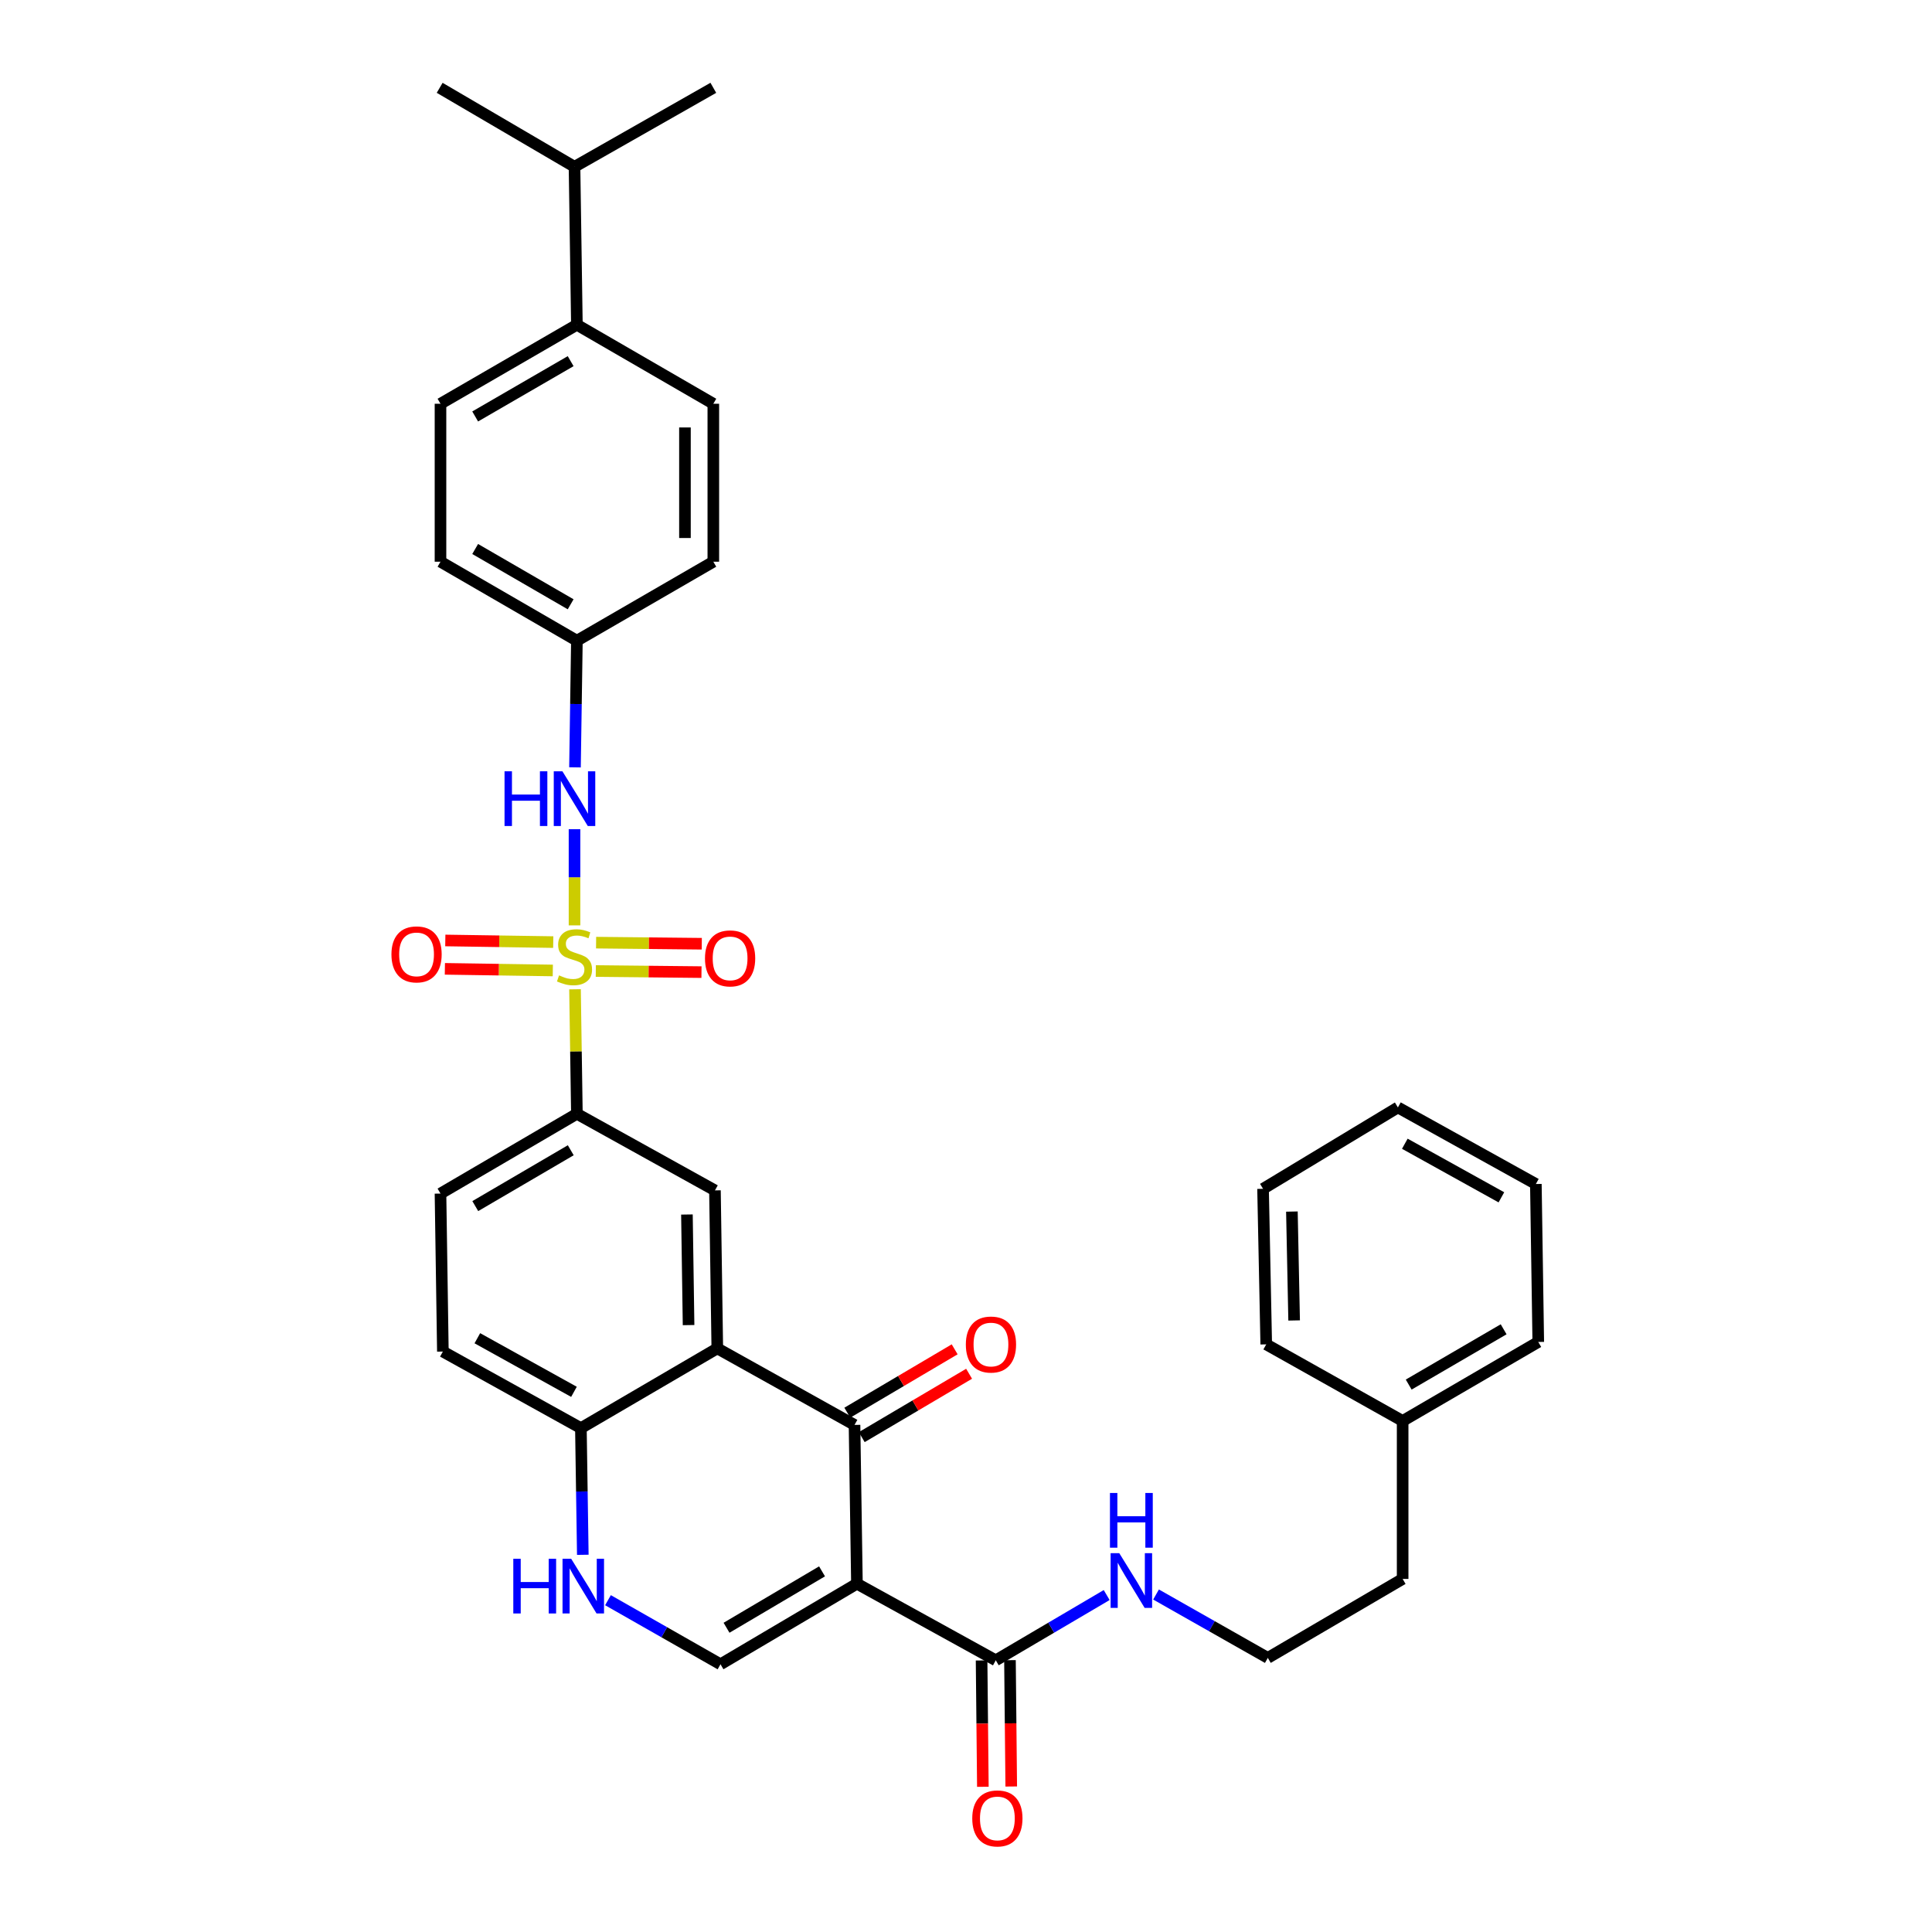<?xml version='1.0' encoding='iso-8859-1'?>
<svg version='1.1' baseProfile='full'
              xmlns='http://www.w3.org/2000/svg'
                      xmlns:rdkit='http://www.rdkit.org/xml'
                      xmlns:xlink='http://www.w3.org/1999/xlink'
                  xml:space='preserve'
width='1000px' height='1000px' viewBox='0 0 1000 1000'>
<!-- END OF HEADER -->
<rect style='opacity:1.0;fill:#FFFFFF;stroke:none' width='1000' height='1000' x='0' y='0'> </rect>
<path class='bond-5' d='M 297.623,512.051 L 298.111,544.272' style='fill:none;fill-rule:evenodd;stroke:#CCCC00;stroke-width:6px;stroke-linecap:butt;stroke-linejoin:miter;stroke-opacity:1' />
<path class='bond-5' d='M 298.111,544.272 L 298.599,576.493' style='fill:none;fill-rule:evenodd;stroke:#000000;stroke-width:6px;stroke-linecap:butt;stroke-linejoin:miter;stroke-opacity:1' />
<path class='bond-8' d='M 297.367,478.973 L 297.367,454.076' style='fill:none;fill-rule:evenodd;stroke:#CCCC00;stroke-width:6px;stroke-linecap:butt;stroke-linejoin:miter;stroke-opacity:1' />
<path class='bond-8' d='M 297.367,454.076 L 297.367,429.18' style='fill:none;fill-rule:evenodd;stroke:#0000FF;stroke-width:6px;stroke-linecap:butt;stroke-linejoin:miter;stroke-opacity:1' />
<path class='bond-10' d='M 308.384,502.596 L 335.735,502.882' style='fill:none;fill-rule:evenodd;stroke:#CCCC00;stroke-width:6px;stroke-linecap:butt;stroke-linejoin:miter;stroke-opacity:1' />
<path class='bond-10' d='M 335.735,502.882 L 363.087,503.167' style='fill:none;fill-rule:evenodd;stroke:#FF0000;stroke-width:6px;stroke-linecap:butt;stroke-linejoin:miter;stroke-opacity:1' />
<path class='bond-10' d='M 308.537,487.909 L 335.888,488.194' style='fill:none;fill-rule:evenodd;stroke:#CCCC00;stroke-width:6px;stroke-linecap:butt;stroke-linejoin:miter;stroke-opacity:1' />
<path class='bond-10' d='M 335.888,488.194 L 363.24,488.48' style='fill:none;fill-rule:evenodd;stroke:#FF0000;stroke-width:6px;stroke-linecap:butt;stroke-linejoin:miter;stroke-opacity:1' />
<path class='bond-11' d='M 286.353,487.626 L 258.42,487.205' style='fill:none;fill-rule:evenodd;stroke:#CCCC00;stroke-width:6px;stroke-linecap:butt;stroke-linejoin:miter;stroke-opacity:1' />
<path class='bond-11' d='M 258.42,487.205 L 230.487,486.784' style='fill:none;fill-rule:evenodd;stroke:#FF0000;stroke-width:6px;stroke-linecap:butt;stroke-linejoin:miter;stroke-opacity:1' />
<path class='bond-11' d='M 286.132,502.312 L 258.199,501.891' style='fill:none;fill-rule:evenodd;stroke:#CCCC00;stroke-width:6px;stroke-linecap:butt;stroke-linejoin:miter;stroke-opacity:1' />
<path class='bond-11' d='M 258.199,501.891 L 230.265,501.47' style='fill:none;fill-rule:evenodd;stroke:#FF0000;stroke-width:6px;stroke-linecap:butt;stroke-linejoin:miter;stroke-opacity:1' />
<path class='bond-0' d='M 443.548,819.723 L 442.299,737.534' style='fill:none;fill-rule:evenodd;stroke:#000000;stroke-width:6px;stroke-linecap:butt;stroke-linejoin:miter;stroke-opacity:1' />
<path class='bond-6' d='M 443.548,819.723 L 515.414,859.373' style='fill:none;fill-rule:evenodd;stroke:#000000;stroke-width:6px;stroke-linecap:butt;stroke-linejoin:miter;stroke-opacity:1' />
<path class='bond-36' d='M 443.548,819.723 L 372.93,861.43' style='fill:none;fill-rule:evenodd;stroke:#000000;stroke-width:6px;stroke-linecap:butt;stroke-linejoin:miter;stroke-opacity:1' />
<path class='bond-36' d='M 425.486,813.332 L 376.053,842.527' style='fill:none;fill-rule:evenodd;stroke:#000000;stroke-width:6px;stroke-linecap:butt;stroke-linejoin:miter;stroke-opacity:1' />
<path class='bond-1' d='M 442.299,737.534 L 371.273,697.917' style='fill:none;fill-rule:evenodd;stroke:#000000;stroke-width:6px;stroke-linecap:butt;stroke-linejoin:miter;stroke-opacity:1' />
<path class='bond-12' d='M 446.033,743.858 L 473.817,727.456' style='fill:none;fill-rule:evenodd;stroke:#000000;stroke-width:6px;stroke-linecap:butt;stroke-linejoin:miter;stroke-opacity:1' />
<path class='bond-12' d='M 473.817,727.456 L 501.601,711.053' style='fill:none;fill-rule:evenodd;stroke:#FF0000;stroke-width:6px;stroke-linecap:butt;stroke-linejoin:miter;stroke-opacity:1' />
<path class='bond-12' d='M 438.566,731.21 L 466.35,714.807' style='fill:none;fill-rule:evenodd;stroke:#000000;stroke-width:6px;stroke-linecap:butt;stroke-linejoin:miter;stroke-opacity:1' />
<path class='bond-12' d='M 466.35,714.807 L 494.134,698.405' style='fill:none;fill-rule:evenodd;stroke:#FF0000;stroke-width:6px;stroke-linecap:butt;stroke-linejoin:miter;stroke-opacity:1' />
<path class='bond-2' d='M 371.273,697.917 L 370.057,616.144' style='fill:none;fill-rule:evenodd;stroke:#000000;stroke-width:6px;stroke-linecap:butt;stroke-linejoin:miter;stroke-opacity:1' />
<path class='bond-2' d='M 356.404,685.869 L 355.553,628.628' style='fill:none;fill-rule:evenodd;stroke:#000000;stroke-width:6px;stroke-linecap:butt;stroke-linejoin:miter;stroke-opacity:1' />
<path class='bond-35' d='M 371.273,697.917 L 300.672,739.199' style='fill:none;fill-rule:evenodd;stroke:#000000;stroke-width:6px;stroke-linecap:butt;stroke-linejoin:miter;stroke-opacity:1' />
<path class='bond-3' d='M 372.93,861.43 L 343.809,844.842' style='fill:none;fill-rule:evenodd;stroke:#000000;stroke-width:6px;stroke-linecap:butt;stroke-linejoin:miter;stroke-opacity:1' />
<path class='bond-3' d='M 343.809,844.842 L 314.687,828.254' style='fill:none;fill-rule:evenodd;stroke:#0000FF;stroke-width:6px;stroke-linecap:butt;stroke-linejoin:miter;stroke-opacity:1' />
<path class='bond-4' d='M 301.66,804.767 L 301.166,771.983' style='fill:none;fill-rule:evenodd;stroke:#0000FF;stroke-width:6px;stroke-linecap:butt;stroke-linejoin:miter;stroke-opacity:1' />
<path class='bond-4' d='M 301.166,771.983 L 300.672,739.199' style='fill:none;fill-rule:evenodd;stroke:#000000;stroke-width:6px;stroke-linecap:butt;stroke-linejoin:miter;stroke-opacity:1' />
<path class='bond-7' d='M 298.599,576.493 L 370.057,616.144' style='fill:none;fill-rule:evenodd;stroke:#000000;stroke-width:6px;stroke-linecap:butt;stroke-linejoin:miter;stroke-opacity:1' />
<path class='bond-15' d='M 298.599,576.493 L 227.997,617.792' style='fill:none;fill-rule:evenodd;stroke:#000000;stroke-width:6px;stroke-linecap:butt;stroke-linejoin:miter;stroke-opacity:1' />
<path class='bond-15' d='M 295.425,595.367 L 246.004,624.276' style='fill:none;fill-rule:evenodd;stroke:#000000;stroke-width:6px;stroke-linecap:butt;stroke-linejoin:miter;stroke-opacity:1' />
<path class='bond-13' d='M 508.071,859.448 L 508.4,892.144' style='fill:none;fill-rule:evenodd;stroke:#000000;stroke-width:6px;stroke-linecap:butt;stroke-linejoin:miter;stroke-opacity:1' />
<path class='bond-13' d='M 508.4,892.144 L 508.73,924.84' style='fill:none;fill-rule:evenodd;stroke:#FF0000;stroke-width:6px;stroke-linecap:butt;stroke-linejoin:miter;stroke-opacity:1' />
<path class='bond-13' d='M 522.758,859.299 L 523.088,891.996' style='fill:none;fill-rule:evenodd;stroke:#000000;stroke-width:6px;stroke-linecap:butt;stroke-linejoin:miter;stroke-opacity:1' />
<path class='bond-13' d='M 523.088,891.996 L 523.417,924.692' style='fill:none;fill-rule:evenodd;stroke:#FF0000;stroke-width:6px;stroke-linecap:butt;stroke-linejoin:miter;stroke-opacity:1' />
<path class='bond-17' d='M 515.414,859.373 L 544.115,842.483' style='fill:none;fill-rule:evenodd;stroke:#000000;stroke-width:6px;stroke-linecap:butt;stroke-linejoin:miter;stroke-opacity:1' />
<path class='bond-17' d='M 544.115,842.483 L 572.816,825.593' style='fill:none;fill-rule:evenodd;stroke:#0000FF;stroke-width:6px;stroke-linecap:butt;stroke-linejoin:miter;stroke-opacity:1' />
<path class='bond-18' d='M 297.611,397.176 L 298.105,364.399' style='fill:none;fill-rule:evenodd;stroke:#0000FF;stroke-width:6px;stroke-linecap:butt;stroke-linejoin:miter;stroke-opacity:1' />
<path class='bond-18' d='M 298.105,364.399 L 298.599,331.623' style='fill:none;fill-rule:evenodd;stroke:#000000;stroke-width:6px;stroke-linecap:butt;stroke-linejoin:miter;stroke-opacity:1' />
<path class='bond-9' d='M 300.672,739.199 L 229.229,699.565' style='fill:none;fill-rule:evenodd;stroke:#000000;stroke-width:6px;stroke-linecap:butt;stroke-linejoin:miter;stroke-opacity:1' />
<path class='bond-9' d='M 297.081,720.41 L 247.071,692.666' style='fill:none;fill-rule:evenodd;stroke:#000000;stroke-width:6px;stroke-linecap:butt;stroke-linejoin:miter;stroke-opacity:1' />
<path class='bond-14' d='M 298.599,168.094 L 227.997,208.984' style='fill:none;fill-rule:evenodd;stroke:#000000;stroke-width:6px;stroke-linecap:butt;stroke-linejoin:miter;stroke-opacity:1' />
<path class='bond-14' d='M 295.37,186.938 L 245.949,215.561' style='fill:none;fill-rule:evenodd;stroke:#000000;stroke-width:6px;stroke-linecap:butt;stroke-linejoin:miter;stroke-opacity:1' />
<path class='bond-21' d='M 298.599,168.094 L 297.367,86.329' style='fill:none;fill-rule:evenodd;stroke:#000000;stroke-width:6px;stroke-linecap:butt;stroke-linejoin:miter;stroke-opacity:1' />
<path class='bond-34' d='M 298.599,168.094 L 369.217,208.984' style='fill:none;fill-rule:evenodd;stroke:#000000;stroke-width:6px;stroke-linecap:butt;stroke-linejoin:miter;stroke-opacity:1' />
<path class='bond-16' d='M 227.997,617.792 L 229.229,699.565' style='fill:none;fill-rule:evenodd;stroke:#000000;stroke-width:6px;stroke-linecap:butt;stroke-linejoin:miter;stroke-opacity:1' />
<path class='bond-24' d='M 598.362,825.316 L 627.29,841.721' style='fill:none;fill-rule:evenodd;stroke:#0000FF;stroke-width:6px;stroke-linecap:butt;stroke-linejoin:miter;stroke-opacity:1' />
<path class='bond-24' d='M 627.29,841.721 L 656.218,858.125' style='fill:none;fill-rule:evenodd;stroke:#000000;stroke-width:6px;stroke-linecap:butt;stroke-linejoin:miter;stroke-opacity:1' />
<path class='bond-22' d='M 298.599,331.623 L 369.217,290.741' style='fill:none;fill-rule:evenodd;stroke:#000000;stroke-width:6px;stroke-linecap:butt;stroke-linejoin:miter;stroke-opacity:1' />
<path class='bond-23' d='M 298.599,331.623 L 227.997,290.741' style='fill:none;fill-rule:evenodd;stroke:#000000;stroke-width:6px;stroke-linecap:butt;stroke-linejoin:miter;stroke-opacity:1' />
<path class='bond-23' d='M 295.369,312.78 L 245.948,284.162' style='fill:none;fill-rule:evenodd;stroke:#000000;stroke-width:6px;stroke-linecap:butt;stroke-linejoin:miter;stroke-opacity:1' />
<path class='bond-19' d='M 369.217,208.984 L 369.217,290.741' style='fill:none;fill-rule:evenodd;stroke:#000000;stroke-width:6px;stroke-linecap:butt;stroke-linejoin:miter;stroke-opacity:1' />
<path class='bond-19' d='M 354.529,221.248 L 354.529,278.477' style='fill:none;fill-rule:evenodd;stroke:#000000;stroke-width:6px;stroke-linecap:butt;stroke-linejoin:miter;stroke-opacity:1' />
<path class='bond-20' d='M 227.997,208.984 L 227.997,290.741' style='fill:none;fill-rule:evenodd;stroke:#000000;stroke-width:6px;stroke-linecap:butt;stroke-linejoin:miter;stroke-opacity:1' />
<path class='bond-27' d='M 297.367,86.329 L 227.573,45.455' style='fill:none;fill-rule:evenodd;stroke:#000000;stroke-width:6px;stroke-linecap:butt;stroke-linejoin:miter;stroke-opacity:1' />
<path class='bond-28' d='M 297.367,86.329 L 369.217,45.455' style='fill:none;fill-rule:evenodd;stroke:#000000;stroke-width:6px;stroke-linecap:butt;stroke-linejoin:miter;stroke-opacity:1' />
<path class='bond-26' d='M 656.218,858.125 L 726.004,817.251' style='fill:none;fill-rule:evenodd;stroke:#000000;stroke-width:6px;stroke-linecap:butt;stroke-linejoin:miter;stroke-opacity:1' />
<path class='bond-25' d='M 726.004,735.486 L 726.004,817.251' style='fill:none;fill-rule:evenodd;stroke:#000000;stroke-width:6px;stroke-linecap:butt;stroke-linejoin:miter;stroke-opacity:1' />
<path class='bond-29' d='M 726.004,735.486 L 796.206,694.595' style='fill:none;fill-rule:evenodd;stroke:#000000;stroke-width:6px;stroke-linecap:butt;stroke-linejoin:miter;stroke-opacity:1' />
<path class='bond-29' d='M 729.141,716.66 L 778.282,688.037' style='fill:none;fill-rule:evenodd;stroke:#000000;stroke-width:6px;stroke-linecap:butt;stroke-linejoin:miter;stroke-opacity:1' />
<path class='bond-30' d='M 726.004,735.486 L 655.402,695.844' style='fill:none;fill-rule:evenodd;stroke:#000000;stroke-width:6px;stroke-linecap:butt;stroke-linejoin:miter;stroke-opacity:1' />
<path class='bond-32' d='M 796.206,694.595 L 794.957,612.839' style='fill:none;fill-rule:evenodd;stroke:#000000;stroke-width:6px;stroke-linecap:butt;stroke-linejoin:miter;stroke-opacity:1' />
<path class='bond-31' d='M 655.402,695.844 L 653.754,615.328' style='fill:none;fill-rule:evenodd;stroke:#000000;stroke-width:6px;stroke-linecap:butt;stroke-linejoin:miter;stroke-opacity:1' />
<path class='bond-31' d='M 669.84,683.466 L 668.686,627.104' style='fill:none;fill-rule:evenodd;stroke:#000000;stroke-width:6px;stroke-linecap:butt;stroke-linejoin:miter;stroke-opacity:1' />
<path class='bond-33' d='M 653.754,615.328 L 723.547,573.205' style='fill:none;fill-rule:evenodd;stroke:#000000;stroke-width:6px;stroke-linecap:butt;stroke-linejoin:miter;stroke-opacity:1' />
<path class='bond-37' d='M 794.957,612.839 L 723.547,573.205' style='fill:none;fill-rule:evenodd;stroke:#000000;stroke-width:6px;stroke-linecap:butt;stroke-linejoin:miter;stroke-opacity:1' />
<path class='bond-37' d='M 777.118,619.736 L 727.131,591.993' style='fill:none;fill-rule:evenodd;stroke:#000000;stroke-width:6px;stroke-linecap:butt;stroke-linejoin:miter;stroke-opacity:1' />
<path  class='atom-0' d='M 289.367 504.857
Q 289.687 504.977, 291.007 505.537
Q 292.327 506.097, 293.767 506.457
Q 295.247 506.777, 296.687 506.777
Q 299.367 506.777, 300.927 505.497
Q 302.487 504.177, 302.487 501.897
Q 302.487 500.337, 301.687 499.377
Q 300.927 498.417, 299.727 497.897
Q 298.527 497.377, 296.527 496.777
Q 294.007 496.017, 292.487 495.297
Q 291.007 494.577, 289.927 493.057
Q 288.887 491.537, 288.887 488.977
Q 288.887 485.417, 291.287 483.217
Q 293.727 481.017, 298.527 481.017
Q 301.807 481.017, 305.527 482.577
L 304.607 485.657
Q 301.207 484.257, 298.647 484.257
Q 295.887 484.257, 294.367 485.417
Q 292.847 486.537, 292.887 488.497
Q 292.887 490.017, 293.647 490.937
Q 294.447 491.857, 295.567 492.377
Q 296.727 492.897, 298.647 493.497
Q 301.207 494.297, 302.727 495.097
Q 304.247 495.897, 305.327 497.537
Q 306.447 499.137, 306.447 501.897
Q 306.447 505.817, 303.807 507.937
Q 301.207 510.017, 296.847 510.017
Q 294.327 510.017, 292.407 509.457
Q 290.527 508.937, 288.287 508.017
L 289.367 504.857
' fill='#CCCC00'/>
<path  class='atom-5' d='M 265.684 806.812
L 269.524 806.812
L 269.524 818.852
L 284.004 818.852
L 284.004 806.812
L 287.844 806.812
L 287.844 835.132
L 284.004 835.132
L 284.004 822.052
L 269.524 822.052
L 269.524 835.132
L 265.684 835.132
L 265.684 806.812
' fill='#0000FF'/>
<path  class='atom-5' d='M 295.644 806.812
L 304.924 821.812
Q 305.844 823.292, 307.324 825.972
Q 308.804 828.652, 308.884 828.812
L 308.884 806.812
L 312.644 806.812
L 312.644 835.132
L 308.764 835.132
L 298.804 818.732
Q 297.644 816.812, 296.404 814.612
Q 295.204 812.412, 294.844 811.732
L 294.844 835.132
L 291.164 835.132
L 291.164 806.812
L 295.644 806.812
' fill='#0000FF'/>
<path  class='atom-9' d='M 261.147 399.22
L 264.987 399.22
L 264.987 411.26
L 279.467 411.26
L 279.467 399.22
L 283.307 399.22
L 283.307 427.54
L 279.467 427.54
L 279.467 414.46
L 264.987 414.46
L 264.987 427.54
L 261.147 427.54
L 261.147 399.22
' fill='#0000FF'/>
<path  class='atom-9' d='M 291.107 399.22
L 300.387 414.22
Q 301.307 415.7, 302.787 418.38
Q 304.267 421.06, 304.347 421.22
L 304.347 399.22
L 308.107 399.22
L 308.107 427.54
L 304.227 427.54
L 294.267 411.14
Q 293.107 409.22, 291.867 407.02
Q 290.667 404.82, 290.307 404.14
L 290.307 427.54
L 286.627 427.54
L 286.627 399.22
L 291.107 399.22
' fill='#0000FF'/>
<path  class='atom-11' d='M 364.899 496.057
Q 364.899 489.257, 368.259 485.457
Q 371.619 481.657, 377.899 481.657
Q 384.179 481.657, 387.539 485.457
Q 390.899 489.257, 390.899 496.057
Q 390.899 502.937, 387.499 506.857
Q 384.099 510.737, 377.899 510.737
Q 371.659 510.737, 368.259 506.857
Q 364.899 502.977, 364.899 496.057
M 377.899 507.537
Q 382.219 507.537, 384.539 504.657
Q 386.899 501.737, 386.899 496.057
Q 386.899 490.497, 384.539 487.697
Q 382.219 484.857, 377.899 484.857
Q 373.579 484.857, 371.219 487.657
Q 368.899 490.457, 368.899 496.057
Q 368.899 501.777, 371.219 504.657
Q 373.579 507.537, 377.899 507.537
' fill='#FF0000'/>
<path  class='atom-12' d='M 202.61 493.984
Q 202.61 487.184, 205.97 483.384
Q 209.33 479.584, 215.61 479.584
Q 221.89 479.584, 225.25 483.384
Q 228.61 487.184, 228.61 493.984
Q 228.61 500.864, 225.21 504.784
Q 221.81 508.664, 215.61 508.664
Q 209.37 508.664, 205.97 504.784
Q 202.61 500.904, 202.61 493.984
M 215.61 505.464
Q 219.93 505.464, 222.25 502.584
Q 224.61 499.664, 224.61 493.984
Q 224.61 488.424, 222.25 485.624
Q 219.93 482.784, 215.61 482.784
Q 211.29 482.784, 208.93 485.584
Q 206.61 488.384, 206.61 493.984
Q 206.61 499.704, 208.93 502.584
Q 211.29 505.464, 215.61 505.464
' fill='#FF0000'/>
<path  class='atom-13' d='M 499.917 695.924
Q 499.917 689.124, 503.277 685.324
Q 506.637 681.524, 512.917 681.524
Q 519.197 681.524, 522.557 685.324
Q 525.917 689.124, 525.917 695.924
Q 525.917 702.804, 522.517 706.724
Q 519.117 710.604, 512.917 710.604
Q 506.677 710.604, 503.277 706.724
Q 499.917 702.844, 499.917 695.924
M 512.917 707.404
Q 517.237 707.404, 519.557 704.524
Q 521.917 701.604, 521.917 695.924
Q 521.917 690.364, 519.557 687.564
Q 517.237 684.724, 512.917 684.724
Q 508.597 684.724, 506.237 687.524
Q 503.917 690.324, 503.917 695.924
Q 503.917 701.644, 506.237 704.524
Q 508.597 707.404, 512.917 707.404
' fill='#FF0000'/>
<path  class='atom-14' d='M 503.239 941.21
Q 503.239 934.41, 506.599 930.61
Q 509.959 926.81, 516.239 926.81
Q 522.519 926.81, 525.879 930.61
Q 529.239 934.41, 529.239 941.21
Q 529.239 948.09, 525.839 952.01
Q 522.439 955.89, 516.239 955.89
Q 509.999 955.89, 506.599 952.01
Q 503.239 948.13, 503.239 941.21
M 516.239 952.69
Q 520.559 952.69, 522.879 949.81
Q 525.239 946.89, 525.239 941.21
Q 525.239 935.65, 522.879 932.85
Q 520.559 930.01, 516.239 930.01
Q 511.919 930.01, 509.559 932.81
Q 507.239 935.61, 507.239 941.21
Q 507.239 946.93, 509.559 949.81
Q 511.919 952.69, 516.239 952.69
' fill='#FF0000'/>
<path  class='atom-18' d='M 579.332 803.915
L 588.612 818.915
Q 589.532 820.395, 591.012 823.075
Q 592.492 825.755, 592.572 825.915
L 592.572 803.915
L 596.332 803.915
L 596.332 832.235
L 592.452 832.235
L 582.492 815.835
Q 581.332 813.915, 580.092 811.715
Q 578.892 809.515, 578.532 808.835
L 578.532 832.235
L 574.852 832.235
L 574.852 803.915
L 579.332 803.915
' fill='#0000FF'/>
<path  class='atom-18' d='M 574.512 772.763
L 578.352 772.763
L 578.352 784.803
L 592.832 784.803
L 592.832 772.763
L 596.672 772.763
L 596.672 801.083
L 592.832 801.083
L 592.832 788.003
L 578.352 788.003
L 578.352 801.083
L 574.512 801.083
L 574.512 772.763
' fill='#0000FF'/>
</svg>
